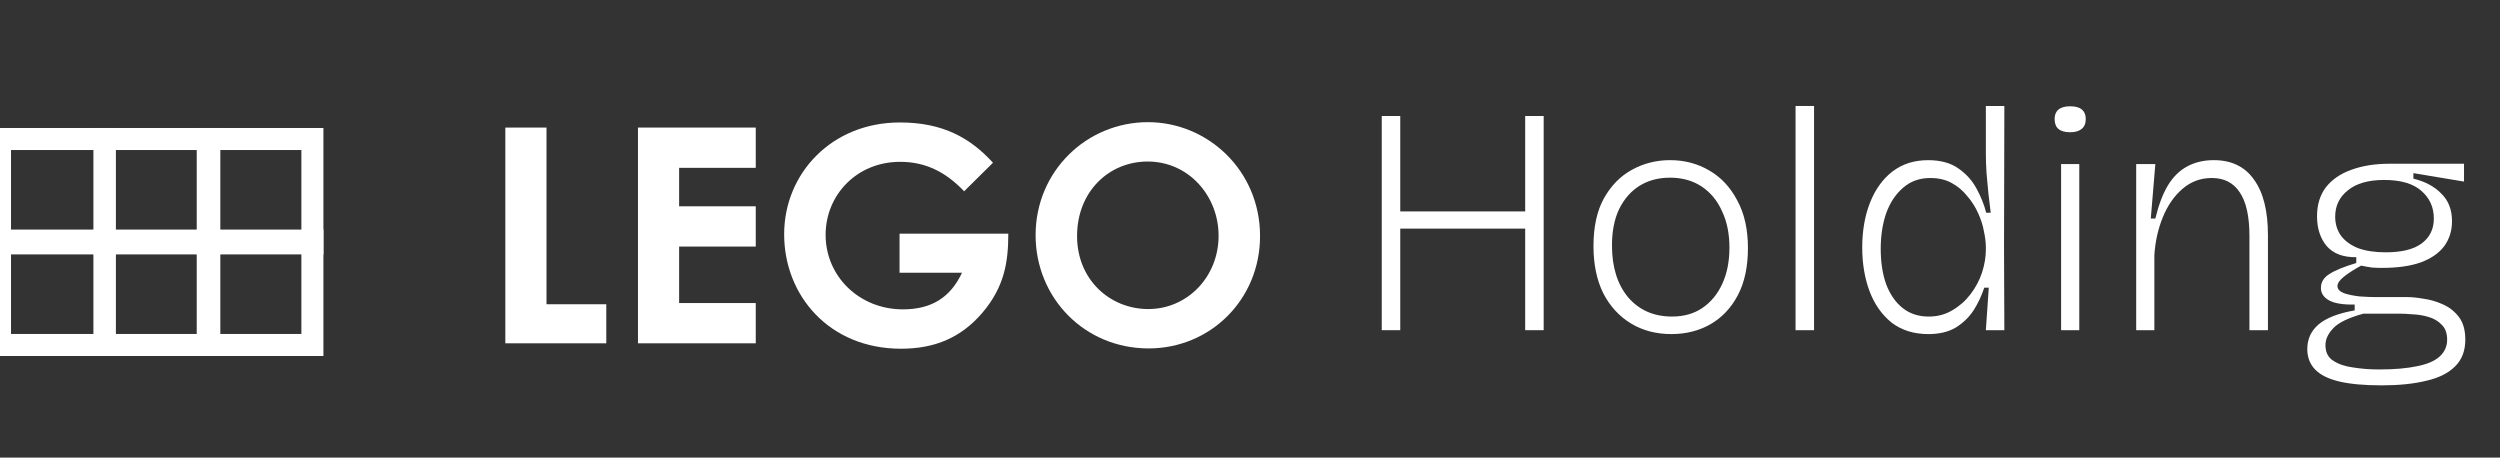 <svg width="519" height="95" viewBox="0 0 519 95" fill="none" xmlns="http://www.w3.org/2000/svg">
<rect x="0" y="0" width="519" height="95" fill="#333333" stroke="none"/>
<g clip-path="url(#clip0_1720_306)">
<rect x="43.128" y="49.948" width="21.727" height="21.67" stroke="white" stroke-width="4.573"/>
<rect y="28.858" width="21.727" height="21.67" stroke="white" stroke-width="4.573"/>
<rect x="43.128" y="28.858" width="21.727" height="21.67" stroke="white" stroke-width="4.573"/>
<rect x="21.727" y="28.858" width="21.727" height="21.67" stroke="white" stroke-width="4.573"/>
<rect x="21.727" y="49.948" width="21.727" height="21.67" stroke="white" stroke-width="4.573"/>
<rect x="-0" y="49.948" width="21.727" height="21.67" stroke="white" stroke-width="4.573"/>
<path d="M238.32 25.361C250.671 25.361 261.587 35.342 261.587 49.003C261.587 62.164 251.295 72.332 238.445 72.332C225.158 72.332 214.991 61.852 214.991 48.815C214.991 35.529 225.595 25.361 238.32 25.361ZM238.258 33.533C230.211 33.533 223.599 39.771 223.599 49.003C223.599 58.11 230.46 64.16 238.382 64.16C246.492 64.16 252.979 57.486 252.979 48.94C252.979 40.706 246.803 33.533 238.258 33.533Z" fill="white"/>
<path d="M186.744 48.504H209.324C209.324 54.554 208.451 59.607 203.96 64.909C199.593 70.024 194.167 72.394 187.056 72.394C172.147 72.394 162.791 61.353 162.791 48.628C162.791 36.028 172.646 25.424 186.806 25.424C195.664 25.424 201.34 28.543 206.143 33.782L200.155 39.708C196.35 35.716 192.171 33.595 186.868 33.595C177.886 33.595 171.399 40.457 171.399 48.753C171.399 57.424 178.447 64.223 187.43 64.223C193.356 64.223 197.285 61.79 199.718 56.613H186.744V48.504Z" fill="white"/>
<path d="M132.442 71.272V26.484H156.894V34.843H140.987V42.827H156.894V51.186H140.987V62.913H156.894V71.272H132.442Z" fill="white"/>
<path d="M104.906 71.272V26.484H113.452V63.163H125.865V71.272H104.906Z" fill="white"/>
<path d="M494.419 80C490.826 80 487.885 79.731 485.595 79.192C483.349 78.653 481.687 77.822 480.61 76.699C479.532 75.577 478.993 74.162 478.993 72.455C478.993 70.39 479.779 68.683 481.351 67.336C482.967 65.989 485.46 65.023 488.828 64.439V63.227C486.403 63.272 484.629 62.98 483.506 62.351C482.384 61.722 481.822 60.869 481.822 59.791C481.822 58.578 482.406 57.613 483.574 56.894C484.741 56.131 486.605 55.367 489.165 54.604V53.392C486.47 53.436 484.427 52.673 483.035 51.101C481.687 49.484 481.014 47.419 481.014 44.904C481.014 42.523 481.62 40.525 482.833 38.908C484.09 37.291 485.842 36.079 488.087 35.271C490.377 34.417 493.049 33.991 496.103 33.991H511.53V37.696L501.021 35.944V37.09C503.446 37.673 505.377 38.706 506.814 40.188C508.296 41.625 509.037 43.534 509.037 45.914C509.037 47.89 508.498 49.619 507.42 51.101C506.343 52.538 504.726 53.661 502.57 54.469C500.415 55.233 497.72 55.614 494.487 55.614C493.813 55.614 493.139 55.592 492.466 55.547C491.792 55.457 491.029 55.323 490.175 55.143C488.693 55.951 487.503 56.715 486.605 57.433C485.707 58.152 485.258 58.803 485.258 59.387C485.258 60.016 485.707 60.51 486.605 60.869C487.548 61.183 488.648 61.408 489.906 61.542C491.163 61.632 492.308 61.677 493.341 61.677H499.808C500.706 61.677 501.807 61.789 503.109 62.014C504.456 62.194 505.781 62.575 507.084 63.159C508.431 63.743 509.554 64.619 510.452 65.786C511.35 66.954 511.799 68.526 511.799 70.502C511.799 72.837 511.08 74.701 509.643 76.093C508.251 77.485 506.253 78.473 503.648 79.057C501.088 79.686 498.012 80 494.419 80ZM493.88 76.699C497.069 76.699 499.696 76.475 501.762 76.026C503.873 75.621 505.444 74.948 506.477 74.005C507.51 73.062 508.027 71.894 508.027 70.502C508.027 69.155 507.645 68.122 506.881 67.403C506.163 66.64 505.242 66.101 504.12 65.786C503.042 65.472 501.941 65.292 500.819 65.248C499.741 65.158 498.82 65.113 498.057 65.113H490.647C487.548 65.966 485.46 66.977 484.382 68.144C483.304 69.267 482.765 70.434 482.765 71.647C482.765 73.129 483.304 74.207 484.382 74.88C485.46 75.599 486.852 76.071 488.559 76.295C490.265 76.565 492.039 76.699 493.88 76.699ZM495.295 52.381C498.573 52.381 501.043 51.775 502.705 50.562C504.411 49.305 505.265 47.576 505.265 45.375C505.265 43.04 504.411 41.131 502.705 39.649C500.998 38.122 498.416 37.359 494.958 37.359C491.68 37.359 489.165 38.077 487.413 39.514C485.662 40.907 484.786 42.725 484.786 44.971C484.786 46.498 485.19 47.823 485.999 48.946C486.807 50.023 487.975 50.877 489.502 51.505C491.073 52.089 493.005 52.381 495.295 52.381Z" fill="white"/>
<path d="M443.474 68.545V46.854V34.055H447.449L446.505 45.372H447.449C448.122 42.588 448.975 40.32 450.008 38.568C451.086 36.772 452.411 35.447 453.983 34.594C455.6 33.696 457.463 33.247 459.574 33.247C463.257 33.247 466.041 34.594 467.927 37.288C469.858 39.938 470.824 43.778 470.824 48.808V68.545H466.984V49.01C466.984 44.923 466.31 41.892 464.963 39.916C463.661 37.94 461.73 36.952 459.17 36.952C456.835 36.952 454.791 37.715 453.04 39.242C451.333 40.724 449.986 42.678 448.998 45.103C448.01 47.528 447.426 50.155 447.246 52.984V68.545H443.474Z" fill="white"/>
<path d="M427.885 68.546V34.056H431.657V68.546H427.885ZM429.771 27.454C428.693 27.454 427.885 27.23 427.346 26.781C426.807 26.332 426.538 25.636 426.538 24.693C426.538 23.839 426.807 23.188 427.346 22.739C427.885 22.29 428.693 22.065 429.771 22.065C430.849 22.065 431.657 22.29 432.196 22.739C432.735 23.188 433.005 23.839 433.005 24.693C433.005 25.636 432.713 26.332 432.129 26.781C431.59 27.23 430.804 27.454 429.771 27.454Z" fill="white"/>
<path d="M400.34 69.357C397.331 69.357 394.794 68.571 392.728 66.999C390.707 65.382 389.18 63.227 388.148 60.532C387.115 57.793 386.598 54.739 386.598 51.371C386.598 47.913 387.137 44.814 388.215 42.074C389.293 39.335 390.842 37.179 392.863 35.608C394.929 34.036 397.399 33.25 400.273 33.25C402.878 33.25 404.988 33.834 406.605 35.001C408.222 36.124 409.479 37.539 410.378 39.245C411.276 40.907 411.927 42.546 412.331 44.163H413.274C413.139 42.995 412.982 41.693 412.803 40.256C412.668 38.774 412.533 37.314 412.398 35.877C412.309 34.395 412.264 33.07 412.264 31.902V22H416.103L416.036 51.438L416.103 68.548H412.264L412.87 59.724H411.927C411.388 61.385 410.647 62.957 409.704 64.439C408.761 65.876 407.526 67.066 405.999 68.009C404.472 68.908 402.586 69.357 400.34 69.357ZM400.408 65.719C402.204 65.719 403.821 65.292 405.258 64.439C406.74 63.586 407.997 62.486 409.03 61.138C410.108 59.746 410.916 58.242 411.455 56.625C411.994 54.963 412.264 53.369 412.264 51.842V51.303C412.264 50.36 412.129 49.26 411.86 48.002C411.635 46.745 411.231 45.487 410.647 44.23C410.063 42.928 409.3 41.738 408.357 40.66C407.458 39.537 406.381 38.639 405.123 37.965C403.866 37.292 402.406 36.955 400.745 36.955C398.499 36.955 396.613 37.628 395.086 38.976C393.559 40.278 392.391 42.029 391.583 44.23C390.82 46.431 390.438 48.901 390.438 51.64C390.438 54.469 390.82 56.939 391.583 59.05C392.391 61.161 393.537 62.8 395.019 63.968C396.501 65.135 398.297 65.719 400.408 65.719Z" fill="white"/>
<path d="M372.757 68.548V22H376.597V68.548H372.757Z" fill="white"/>
<path d="M346.974 69.353C343.785 69.353 340.979 68.612 338.553 67.13C336.128 65.648 334.22 63.56 332.828 60.866C331.48 58.126 330.807 54.87 330.807 51.098C330.807 47.101 331.525 43.8 332.962 41.196C334.444 38.546 336.375 36.57 338.756 35.267C341.181 33.92 343.83 33.247 346.704 33.247C349.713 33.247 352.43 33.965 354.855 35.402C357.281 36.794 359.212 38.86 360.649 41.6C362.131 44.294 362.872 47.595 362.872 51.502C362.872 55.364 362.176 58.62 360.783 61.27C359.391 63.919 357.483 65.94 355.058 67.333C352.677 68.68 349.983 69.353 346.974 69.353ZM347.109 65.716C349.534 65.716 351.622 65.132 353.373 63.964C355.17 62.752 356.562 61.068 357.55 58.912C358.538 56.757 359.032 54.264 359.032 51.435C359.032 48.516 358.516 45.978 357.483 43.823C356.495 41.622 355.08 39.916 353.239 38.703C351.397 37.49 349.219 36.884 346.704 36.884C344.279 36.884 342.169 37.446 340.372 38.568C338.576 39.691 337.161 41.308 336.128 43.419C335.14 45.484 334.646 47.999 334.646 50.963C334.646 55.454 335.769 59.047 338.015 61.741C340.305 64.391 343.336 65.716 347.109 65.716Z" fill="white"/>
<path d="M316.628 68.545V24.085H320.467V68.545H316.628ZM286.853 68.545V24.085H290.693V68.545H286.853ZM288.2 47.46V43.89H318.177V47.46H288.2Z" fill="white"/>
</g>
<defs>
<clipPath id="clip0_1720_306">
<rect width="519" height="95" fill="white"/>
</clipPath>
</defs>
</svg>
